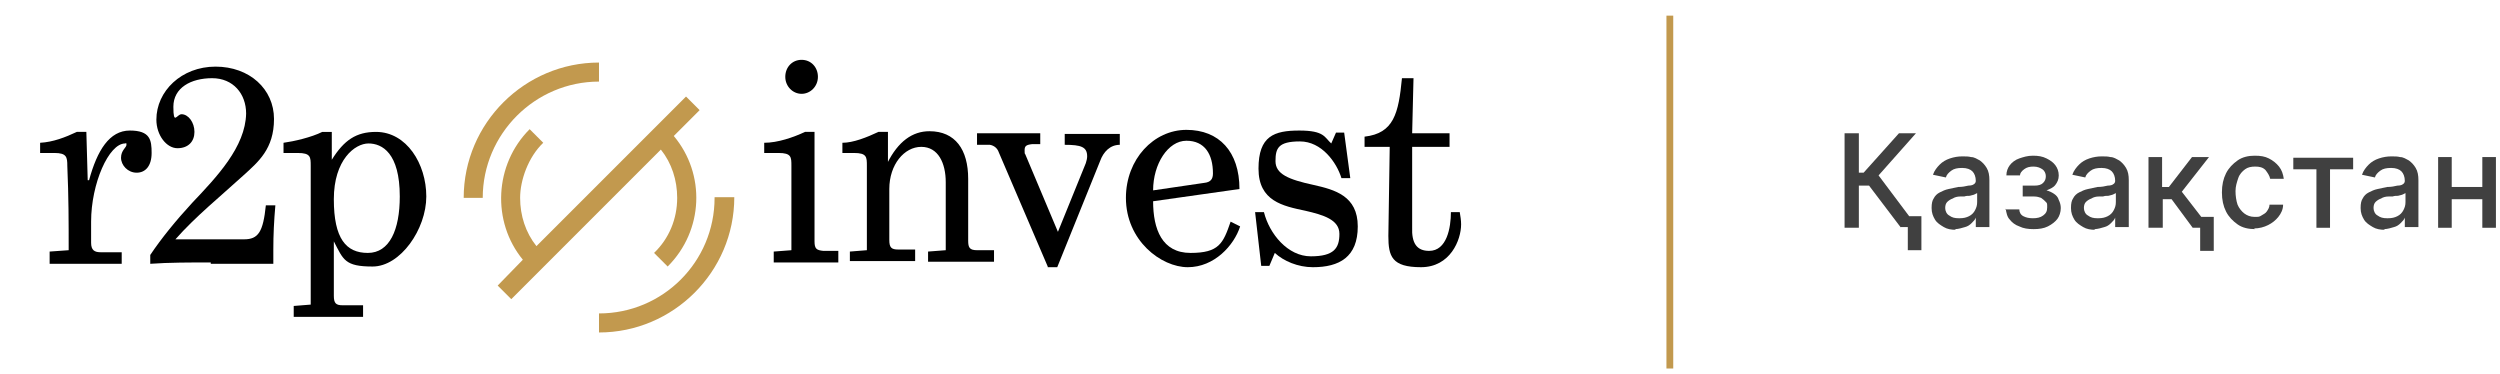 <?xml version="1.0" encoding="UTF-8"?>
<svg xmlns="http://www.w3.org/2000/svg" xmlns:xlink="http://www.w3.org/1999/xlink" version="1.1" viewBox="0 0 367.7 55">
  <defs>
    <style>
      .cls-1 {
        fill: #404040;
      }

      .cls-2 {
        fill: none;
      }

      .cls-3 {
        fill: #c2994e;
      }

      .cls-4 {
        clip-path: url(#clippath-11);
      }

      .cls-5 {
        clip-path: url(#clippath-10);
      }

      .cls-6 {
        clip-path: url(#clippath-1);
      }

      .cls-7 {
        clip-path: url(#clippath-3);
      }

      .cls-8 {
        clip-path: url(#clippath-4);
      }

      .cls-9 {
        clip-path: url(#clippath-2);
      }

      .cls-10 {
        clip-path: url(#clippath-7);
      }

      .cls-11 {
        clip-path: url(#clippath-6);
      }

      .cls-12 {
        clip-path: url(#clippath-9);
      }

      .cls-13 {
        clip-path: url(#clippath-8);
      }

      .cls-14 {
        clip-path: url(#clippath-5);
      }

      .cls-15 {
        clip-path: url(#clippath);
      }
    </style>
    <clipPath id="clippath">
      <rect class="cls-2" width="219.1" height="55"/>
    </clipPath>
    <clipPath id="clippath-1">
      <rect class="cls-2" width="219.1" height="55"/>
    </clipPath>
    <clipPath id="clippath-2">
      <rect class="cls-2" width="219.1" height="55"/>
    </clipPath>
    <clipPath id="clippath-3">
      <rect class="cls-2" width="219.1" height="55"/>
    </clipPath>
    <clipPath id="clippath-4">
      <rect class="cls-2" width="219.1" height="55"/>
    </clipPath>
    <clipPath id="clippath-5">
      <rect class="cls-2" width="219.1" height="55"/>
    </clipPath>
    <clipPath id="clippath-6">
      <rect class="cls-2" width="219.1" height="55"/>
    </clipPath>
    <clipPath id="clippath-7">
      <rect class="cls-2" width="219.1" height="55"/>
    </clipPath>
    <clipPath id="clippath-8">
      <rect class="cls-2" width="219.1" height="55"/>
    </clipPath>
    <clipPath id="clippath-9">
      <rect class="cls-2" width="219.1" height="55"/>
    </clipPath>
    <clipPath id="clippath-10">
      <rect class="cls-2" width="219.1" height="55"/>
    </clipPath>
    <clipPath id="clippath-11">
      <rect class="cls-2" width="219.1" height="55"/>
    </clipPath>
  </defs>
  <!-- Generator: Adobe Illustrator 28.7.1, SVG Export Plug-In . SVG Version: 1.2.0 Build 142)  -->
  <g>
    <g id="Vrstva_1">
      <g id="Vrstva_1-2" data-name="Vrstva_1">
        <g>
          <g>
            <g class="cls-15">
              <path d="M7.3,38.6v-1.6l2.8-.2c0-4.3,0-7.7-.2-12.4,0-1.3-.1-1.9-1.9-1.9h-2.1v-1.5c1.9-.1,3.7-.8,5.4-1.6h1.4l.2,7.1h.2c1.2-4.4,3-7.3,6-7.3s3.2,1.4,3.2,3.3-.9,2.9-2.2,2.9-2.3-1.1-2.3-2.2.8-1.5.8-1.9-.1-.2-.2-.2c-2.4,0-5,5.9-5,11.5v3.1c0,1.1.5,1.4,1.4,1.4h3.1v1.7H7.3v-.2Z"/>
            </g>
            <g class="cls-6">
              <path d="M31,38.6c-2.9,0-6.2,0-8.9.2v-1.3c1.6-2.4,3.8-5.1,6.2-7.7,3.6-3.8,7.8-8.2,7.9-13.1,0-2.9-1.9-5.2-5-5.2s-5.7,1.4-5.7,4.2.5,1.1,1.2,1.1c1,0,1.9,1.2,1.9,2.6s-.9,2.4-2.5,2.4-3.1-1.9-3.1-4.2c0-4.2,3.7-7.8,8.7-7.8s8.6,3.3,8.6,7.7-2.3,6.3-4.5,8.3c-3.4,3.1-7.1,6.1-10,9.4h10.1c2.1,0,2.8-1.1,3.2-5h1.4c-.2,2.3-.3,4.3-.3,6.5v2.1h-9.2"/>
            </g>
            <g class="cls-9">
              <path d="M43.2,46.6v-1.6l2.5-.2v-20.4c0-1.3,0-1.9-1.9-1.9h-2.1v-1.5c1.5-.2,4.1-.8,5.7-1.6h1.4v4.1c1.8-2.9,3.6-4.1,6.5-4.1,4.5,0,7.4,4.7,7.4,9.5s-3.8,10.3-7.9,10.3-4.3-1-5.7-3.7v8c0,1.1.3,1.4,1.3,1.4h3v1.7s-10.2,0-10.2,0ZM58.8,28.9c0-6.4-2.6-7.8-4.6-7.8s-5.1,2.4-5.1,8.2,1.8,7.9,5,7.9,4.7-3.4,4.7-8.3"/>
            </g>
            <g class="cls-7">
              <path d="M113.8,38.6v-1.6l2.6-.2v-12.4c0-1.3,0-1.9-1.9-1.9h-2.1v-1.5c2,0,4.3-.8,6-1.6h1.4v16.1c0,1.1.3,1.3,1.3,1.4h2.2v1.7s-9.5,0-9.5,0ZM115.5,11.3c0-1.4,1-2.5,2.4-2.5s2.4,1.1,2.4,2.5-1.1,2.5-2.4,2.5-2.4-1.1-2.4-2.5"/>
            </g>
            <g class="cls-8">
              <path d="M130.5,24c1.6-3.2,3.7-4.7,6.2-4.7,3.8,0,5.7,2.7,5.7,7v9.1c0,1,.2,1.4,1.3,1.4h2.5v1.7h-9.7v-1.5l2.6-.2v-10c0-2.8-1.1-5.2-3.6-5.2s-4.7,2.6-4.7,6.2v7.5c0,1.1.3,1.4,1.3,1.4h2.5v1.7h-9.6v-1.4l2.5-.2v-12.4c0-1.3,0-1.9-1.9-1.9h-1.7v-1.5c1.6,0,3.6-.8,5.3-1.6h1.4v4.6s-.1,0-.1,0Z"/>
            </g>
            <g class="cls-14">
              <path d="M154.1,39.2l-7.2-16.8c-.2-.6-.7-1-1.3-1.1h-1.9v-1.7h9.3v1.6h-1.2c-.9.1-1.1.3-1.1.9s0,.4.1.6l4.8,11.4,4.1-10.1c.1-.3.2-.7.2-1,0-1.4-.9-1.7-3.3-1.7v-1.6h8.1v1.6c-1.4,0-2.4,1-2.9,2.4l-6.3,15.6h-1.4Z"/>
            </g>
            <g class="cls-11">
              <path d="M165.6,29.1c0-5.7,4.1-10,8.9-10s7.8,3.2,7.8,8.7l-12.7,1.8c0,4.1,1.3,7.6,5.5,7.6s4.8-1.4,5.9-4.6l1.4.7c-.9,2.8-3.8,6-7.7,6s-9.1-3.9-9.1-10.2M177.1,26.9c1-.1,1.3-.6,1.3-1.4,0-2.8-1.2-4.8-3.9-4.8s-4.9,3.4-4.9,7.3l7.5-1.1h0Z"/>
            </g>
            <g class="cls-10">
              <path d="M187.5,37.2l-.8,1.9h-1.2l-.9-7.9h1.3c.8,3.2,3.5,6.5,6.9,6.5s4.2-1.2,4.2-3.3-2.4-2.8-5-3.4c-3.3-.7-6.9-1.4-6.9-6.2s2.3-5.6,6-5.6,3.7,1,4.7,1.9l.7-1.6h1.2l.9,6.7h-1.3c-.7-2.3-2.9-5.4-6.1-5.4s-3.6,1-3.6,2.9,1.9,2.7,5.6,3.5c3.1.7,6.5,1.6,6.5,6.1s-2.7,6-6.6,6c-2.2,0-4.3-.9-5.6-2.1"/>
            </g>
            <g class="cls-13">
              <path d="M204.2,34.7h0l.2-13.1h-3.7v-1.5c4.3-.5,5-3.4,5.5-8.6h1.7c0-.1-.2,8.1-.2,8.1h5.5v2h-5.5v11.8c-.1,2.4.7,3.5,2.5,3.5,2.6,0,3.2-3.4,3.2-5.7h1.3c.1.6.2,1.2.2,1.8,0,2.3-1.6,6.3-5.9,6.3s-4.8-1.6-4.8-4.6"/>
            </g>
            <g class="cls-12">
              <path class="cls-3" d="M105.1,29.1c0,9.4-7.6,17-17,17v2.8c10.9,0,19.9-8.9,19.9-19.9h-2.9Z"/>
            </g>
            <g class="cls-5">
              <path class="cls-3" d="M88.1,12v-2.8c-10.9,0-19.9,8.9-19.9,19.9h2.8c0-9.4,7.7-17.1,17.1-17.1"/>
            </g>
            <g class="cls-4">
              <path class="cls-3" d="M99.6,29.1c0,3.1-1.2,6-3.4,8.1l2,2c5.3-5.3,5.6-13.6.9-19.2l3.8-3.8-2-2-22,22c-1.6-2-2.4-4.5-2.4-7.1s1.2-6,3.4-8.1l-2-2c-5.2,5.2-5.6,13.6-1,19.2l-3.7,3.8,2,2,22-22c1.6,2,2.4,4.5,2.4,7.1"/>
            </g>
          </g>
          <rect class="cls-3" x="245.1" y="2.3" width="1" height="51.9"/>
        </g>
      </g>
      <g>
        <path class="cls-1" d="M279.6,33.5l-4.7-6.2h-1.5v6.2h-2.1v-13.9h2.1v5.8h.7l5.2-5.8h2.5l-5.5,6.2,5.7,7.6h-2.5ZM282.6,31.8v5h-2v-5h2Z"/>
        <path class="cls-1" d="M287.7,33.8c-.7,0-1.3-.1-1.8-.4s-1-.6-1.3-1.1c-.3-.5-.5-1-.5-1.7s.1-1.1.3-1.4c.2-.4.5-.7.9-.9s.8-.4,1.3-.5,1-.2,1.4-.3c.6,0,1.1-.1,1.5-.2.4,0,.7-.1.8-.2.2-.1.3-.3.3-.5h0c0-.6-.2-1.1-.5-1.4-.3-.3-.8-.5-1.5-.5s-1.2.1-1.6.4c-.4.3-.7.6-.8,1l-1.9-.4c.2-.6.6-1.1,1-1.5.4-.4.9-.7,1.5-.9.6-.2,1.2-.3,1.8-.3s.9,0,1.3.1c.5,0,.9.3,1.3.5.4.3.7.6,1,1.1s.4,1.1.4,1.8v6.9h-2v-1.4h0c-.1.3-.3.5-.6.8-.3.3-.6.5-1,.6s-.9.3-1.5.3ZM288.2,32.1c.6,0,1-.1,1.4-.3.4-.2.7-.5.9-.9.2-.4.3-.7.3-1.2v-1.3c0,0-.2.1-.4.2s-.4.1-.7.2c-.3,0-.5,0-.8.1-.2,0-.5,0-.6,0-.4,0-.8.1-1.1.3-.3.1-.6.3-.8.5s-.3.5-.3.9.2.9.6,1.1c.4.3.8.4,1.4.4Z"/>
        <path class="cls-1" d="M294.9,30.8h2.1c0,.4.2.8.6,1s.8.3,1.4.3,1.1-.1,1.5-.4.6-.6.6-1.2,0-.6-.2-.8-.4-.4-.7-.6c-.3-.1-.6-.2-1-.2h-1.7v-1.6h1.7c.6,0,1-.1,1.3-.4.3-.3.4-.6.4-1s-.2-.8-.5-1-.7-.4-1.3-.4-1,.1-1.4.4-.6.6-.6.9h-2c0-.6.2-1.1.5-1.5.3-.4.8-.8,1.4-1,.6-.2,1.2-.4,2-.4s1.4.1,2,.4,1,.6,1.3,1c.3.4.5.9.5,1.5s-.2,1-.5,1.4c-.3.4-.8.6-1.3.8h0c.4.1.8.3,1.1.5.3.2.6.5.7.9.2.4.3.8.3,1.2,0,.6-.2,1.2-.5,1.6s-.8.8-1.4,1.1c-.6.3-1.3.4-2.1.4s-1.5-.1-2.1-.4c-.6-.2-1.1-.6-1.4-1-.4-.4-.5-1-.6-1.6Z"/>
        <path class="cls-1" d="M308.2,33.8c-.7,0-1.3-.1-1.8-.4s-1-.6-1.3-1.1c-.3-.5-.5-1-.5-1.7s.1-1.1.3-1.4c.2-.4.5-.7.9-.9s.8-.4,1.3-.5,1-.2,1.4-.3c.6,0,1.1-.1,1.5-.2.4,0,.7-.1.8-.2.2-.1.3-.3.3-.5h0c0-.6-.2-1.1-.5-1.4-.3-.3-.8-.5-1.5-.5s-1.2.1-1.6.4c-.4.3-.7.6-.8,1l-1.9-.4c.2-.6.6-1.1,1-1.5.4-.4.9-.7,1.5-.9.6-.2,1.2-.3,1.8-.3s.9,0,1.3.1c.5,0,.9.3,1.3.5.4.3.7.6,1,1.1s.4,1.1.4,1.8v6.9h-2v-1.4h0c-.1.3-.3.5-.6.8-.3.3-.6.5-1,.6s-.9.3-1.5.3ZM308.6,32.1c.6,0,1-.1,1.4-.3.4-.2.7-.5.9-.9.2-.4.3-.7.3-1.2v-1.3c0,0-.2.1-.4.2s-.4.1-.7.2c-.3,0-.5,0-.8.1-.2,0-.5,0-.6,0-.4,0-.8.1-1.1.3-.3.1-.6.3-.8.5s-.3.5-.3.9.2.9.6,1.1c.4.3.8.4,1.4.4Z"/>
        <path class="cls-1" d="M316,33.5v-10.4h2v4.4h1l3.4-4.4h2.5l-4,5.1,4.1,5.3h-2.5l-3.1-4.2h-1.3v4.2h-2ZM325.6,31.9v5h-2v-5h2Z"/>
        <path class="cls-1" d="M331.7,33.7c-1,0-1.9-.2-2.6-.7-.7-.5-1.3-1.1-1.7-1.9s-.6-1.7-.6-2.8.2-2,.6-2.8c.4-.8,1-1.4,1.7-1.9.7-.5,1.6-.7,2.5-.7s1.5.1,2.1.4c.6.3,1.1.7,1.5,1.2.4.5.6,1.1.7,1.8h-2c-.1-.5-.4-.9-.7-1.3-.4-.4-.9-.5-1.5-.5s-1.1.1-1.5.4c-.4.3-.8.7-1,1.3s-.4,1.2-.4,1.9.1,1.4.3,2c.2.5.6,1,1,1.3.4.3.9.5,1.5.5s.7,0,1-.2.6-.3.8-.6c.2-.3.4-.6.4-1h2c0,.7-.3,1.3-.7,1.8-.4.5-.9.9-1.5,1.2-.6.3-1.3.5-2.1.5Z"/>
        <path class="cls-1" d="M337.3,24.9v-1.7h8.8v1.7h-3.4v8.6h-2v-8.6h-3.4Z"/>
        <path class="cls-1" d="M350.8,33.8c-.7,0-1.3-.1-1.8-.4s-1-.6-1.3-1.1c-.3-.5-.5-1-.5-1.7s.1-1.1.3-1.4c.2-.4.5-.7.9-.9s.8-.4,1.3-.5,1-.2,1.4-.3c.6,0,1.1-.1,1.5-.2.4,0,.7-.1.8-.2.2-.1.3-.3.3-.5h0c0-.6-.2-1.1-.5-1.4-.3-.3-.8-.5-1.5-.5s-1.2.1-1.6.4c-.4.3-.7.6-.8,1l-1.9-.4c.2-.6.6-1.1,1-1.5.4-.4.9-.7,1.5-.9.6-.2,1.2-.3,1.8-.3s.9,0,1.3.1c.5,0,.9.3,1.3.5.4.3.7.6,1,1.1s.4,1.1.4,1.8v6.9h-2v-1.4h0c-.1.3-.3.5-.6.8-.3.3-.6.5-1,.6s-.9.3-1.5.3ZM351.2,32.1c.6,0,1-.1,1.4-.3.4-.2.7-.5.9-.9.2-.4.3-.7.3-1.2v-1.3c0,0-.2.1-.4.2s-.4.1-.7.2c-.3,0-.5,0-.8.1-.2,0-.5,0-.6,0-.4,0-.8.1-1.1.3-.3.1-.6.3-.8.5s-.3.5-.3.9.2.9.6,1.1c.4.3.8.4,1.4.4Z"/>
        <path class="cls-1" d="M360.6,23.1v10.4h-2v-10.4h2ZM365.6,27.5v1.8h-5.6v-1.8h5.6ZM367.1,23.1v10.4h-2v-10.4h2Z"/>
      </g>
    </g>
  </g>
</svg>